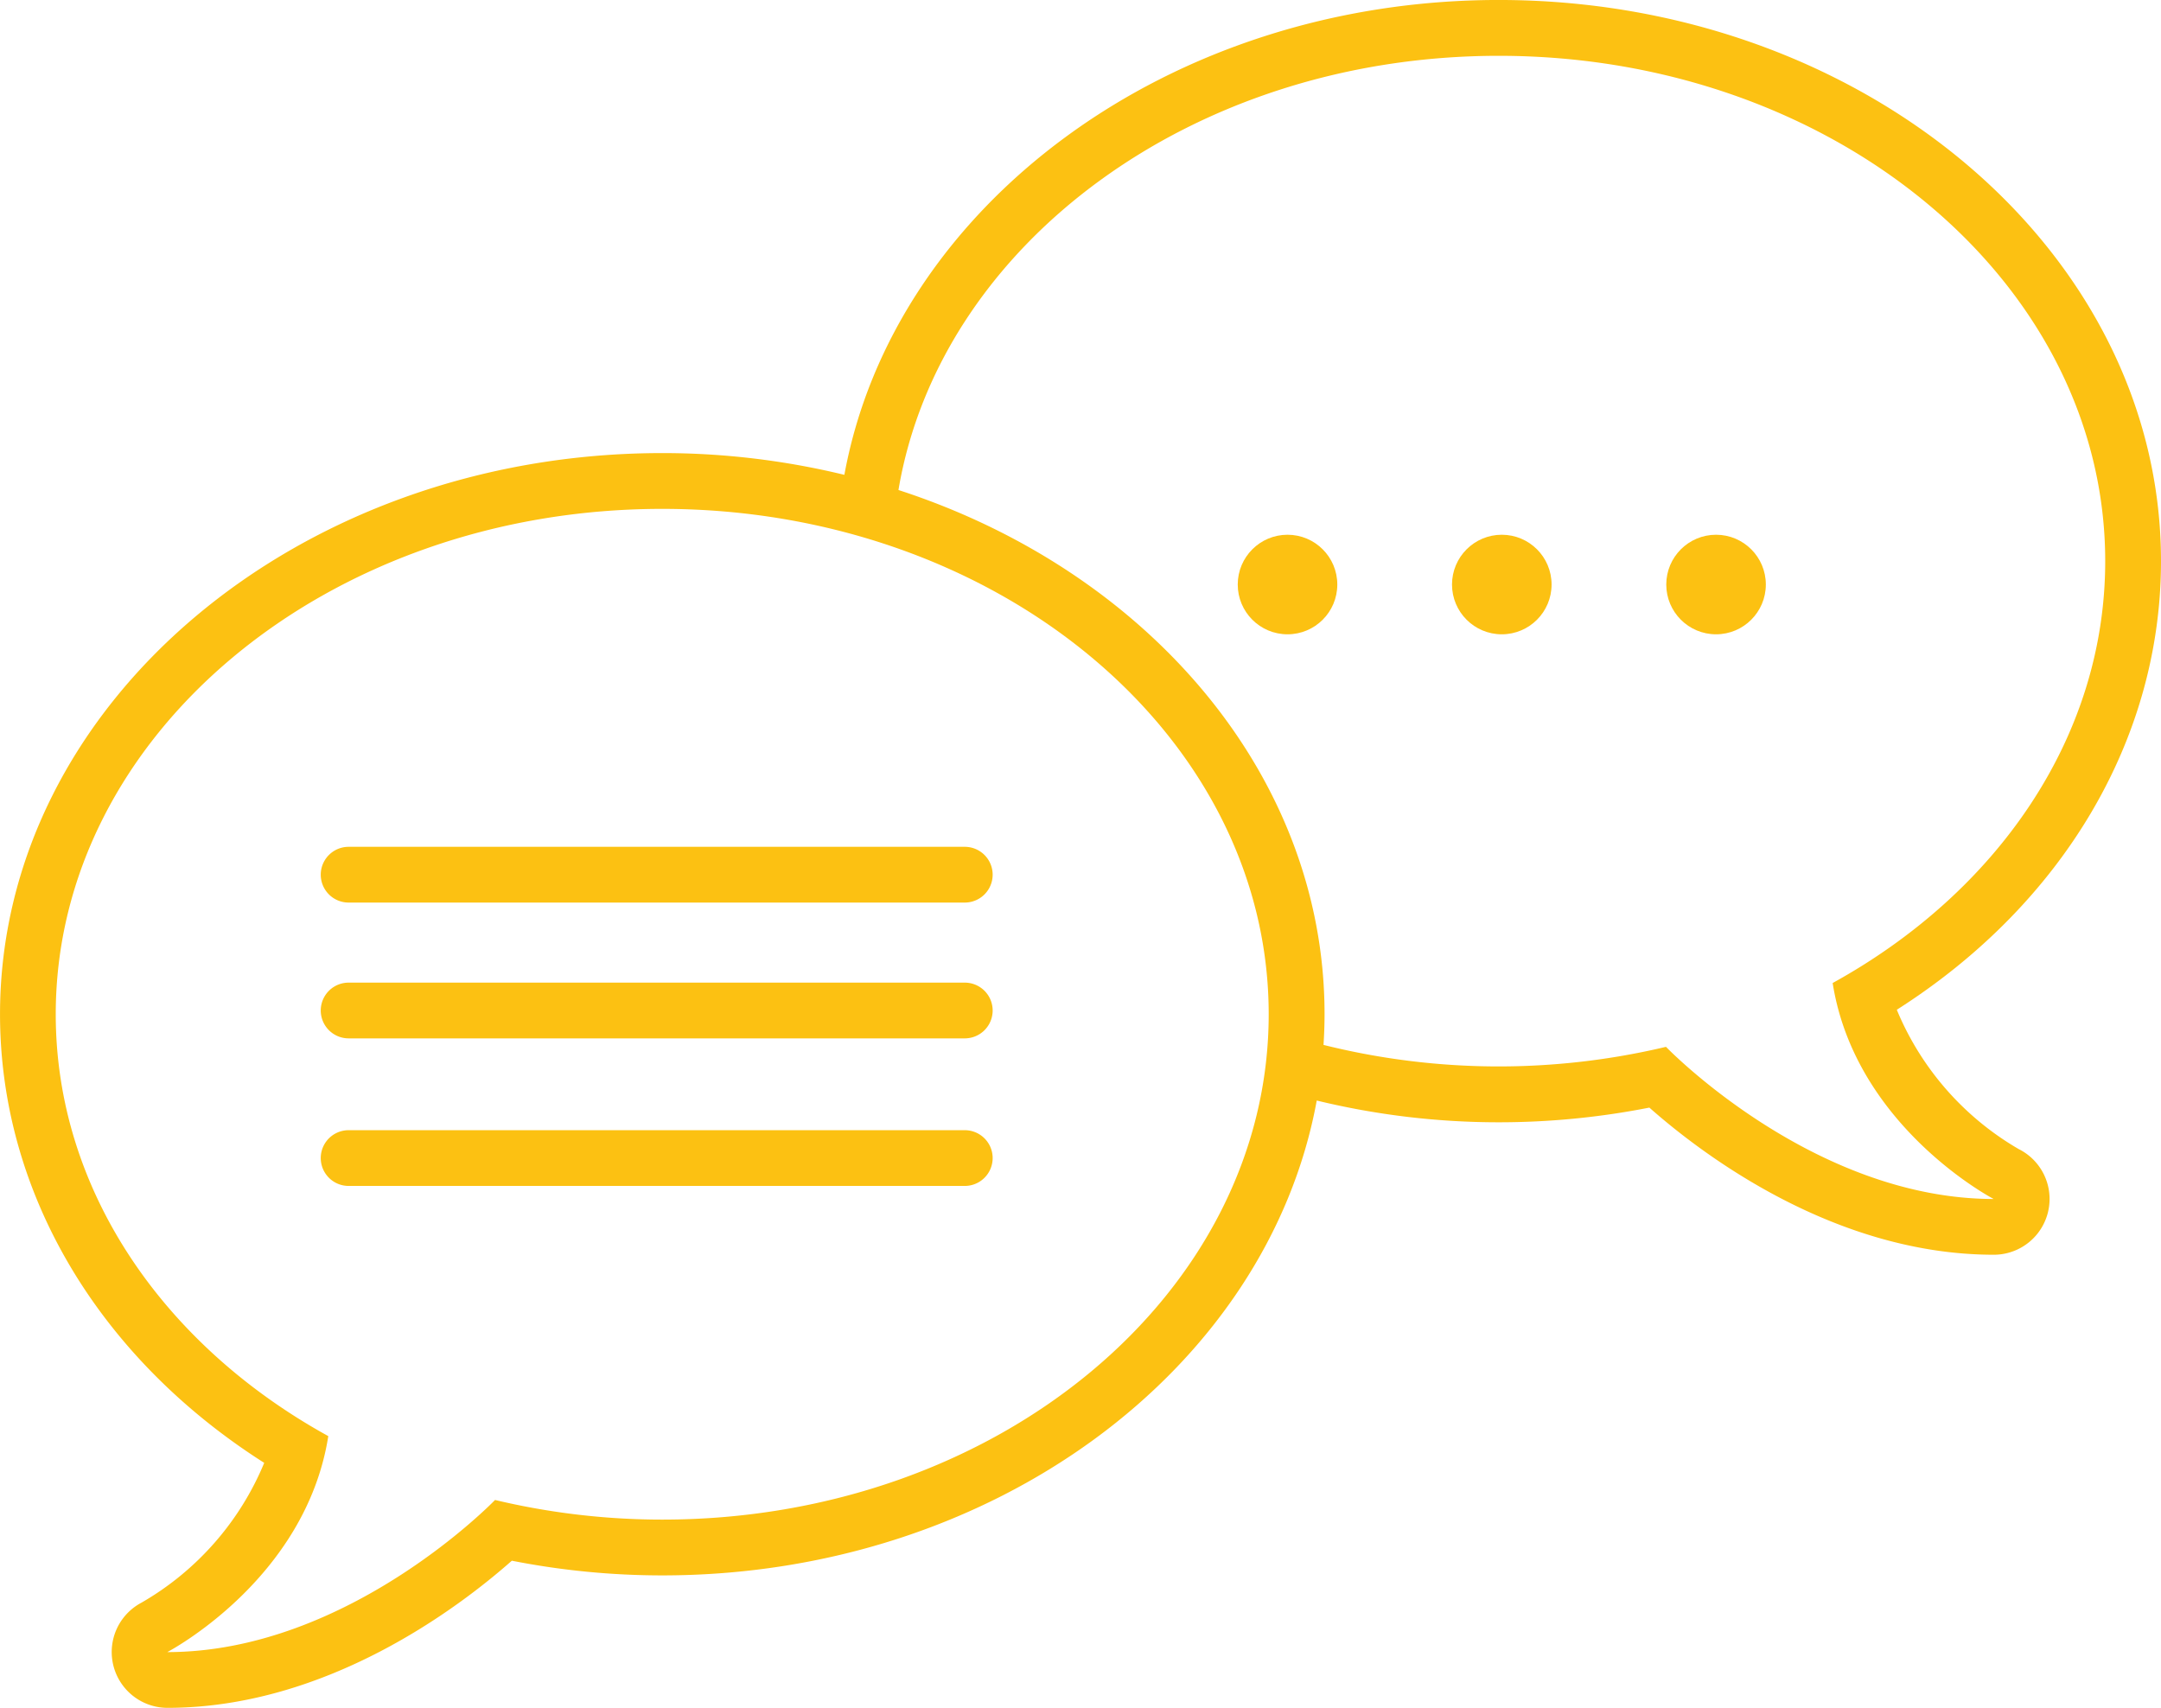 <svg xmlns="http://www.w3.org/2000/svg" width="95.979" height="75.854" viewBox="0 0 95.979 75.854">
  <g id="Groupe_3489" data-name="Groupe 3489" transform="translate(-3.983 -13.121)">
    <g id="Groupe_3485" data-name="Groupe 3485" transform="translate(3.983 13.121)">
      <path id="Tracé_223" data-name="Tracé 223" d="M93.675,64.177a12.829,12.829,0,0,1-5.447-6.207c7.383-4.7,11.734-12.026,11.734-19.926,0-13.743-13.194-24.924-29.412-24.924-14.68,0-26.881,9.161-29.065,21.091a34.25,34.25,0,0,0-8.089-.966c-16.218,0-29.412,11.181-29.412,24.924,0,7.9,4.351,15.228,11.734,19.926a12.826,12.826,0,0,1-5.456,6.212,2.479,2.479,0,0,0,1.154,4.669c7.105,0,12.989-4.492,15.3-6.535a34.541,34.541,0,0,0,6.684.652c14.68,0,26.881-9.161,29.065-21.091a34.25,34.25,0,0,0,8.089.966,34.615,34.615,0,0,0,6.684-.652c2.308,2.042,8.192,6.535,15.3,6.535a2.477,2.477,0,0,0,1.142-4.674ZM33.4,80.615a32.022,32.022,0,0,1-7.43-.872S19.463,86.5,11.413,86.5c0,0,6.143-3.2,7.151-9.593C11.273,72.889,6.459,66,6.459,58.169c0-12.4,12.06-22.446,26.936-22.446s26.936,10.05,26.936,22.446S48.272,80.615,33.4,80.615Zm44.583-21a32.142,32.142,0,0,1-15.217-.084c.029-.453.046-.908.046-1.366,0-10.613-7.872-19.692-18.925-23.28C45.724,23.987,56.958,15.6,70.548,15.6c14.876,0,26.936,10.05,26.936,22.446,0,7.83-4.814,14.719-12.105,18.736,1.009,6.394,7.151,9.593,7.151,9.593C84.48,66.373,77.978,59.619,77.978,59.619Z" transform="translate(-3.983 -13.121)" fill="#fcc112"/>
    </g>
    <g id="Groupe_3486" data-name="Groupe 3486" transform="translate(18.229 50.733)">
      <path id="Tracé_224" data-name="Tracé 224" d="M46.428,52.139H19.062a1.238,1.238,0,1,1,0-2.476H46.428a1.238,1.238,0,1,1,0,2.476Z" transform="translate(-17.824 -49.663)" fill="#fcc112"/>
    </g>
    <g id="Groupe_3487" data-name="Groupe 3487" transform="translate(18.229 56.766)">
      <path id="Tracé_225" data-name="Tracé 225" d="M46.428,58H19.062a1.238,1.238,0,1,1,0-2.476H46.428a1.238,1.238,0,1,1,0,2.476Z" transform="translate(-17.824 -55.525)" fill="#fcc112"/>
    </g>
    <g id="Groupe_3488" data-name="Groupe 3488" transform="translate(18.229 63.319)">
      <path id="Tracé_226" data-name="Tracé 226" d="M46.428,64.367H19.062a1.238,1.238,0,1,1,0-2.476H46.428a1.238,1.238,0,1,1,0,2.476Z" transform="translate(-17.824 -61.891)" fill="#fcc112"/>
    </g>
    <circle id="Ellipse_49" data-name="Ellipse 49" cx="2.211" cy="2.211" r="2.211" transform="translate(58.956 36.872)" fill="#fcc112"/>
    <circle id="Ellipse_50" data-name="Ellipse 50" cx="2.211" cy="2.211" r="2.211" transform="translate(68.473 36.872)" fill="#fcc112"/>
    <circle id="Ellipse_51" data-name="Ellipse 51" cx="2.211" cy="2.211" r="2.211" transform="translate(77.989 36.872)" fill="#fcc112"/>
  </g>
</svg>
